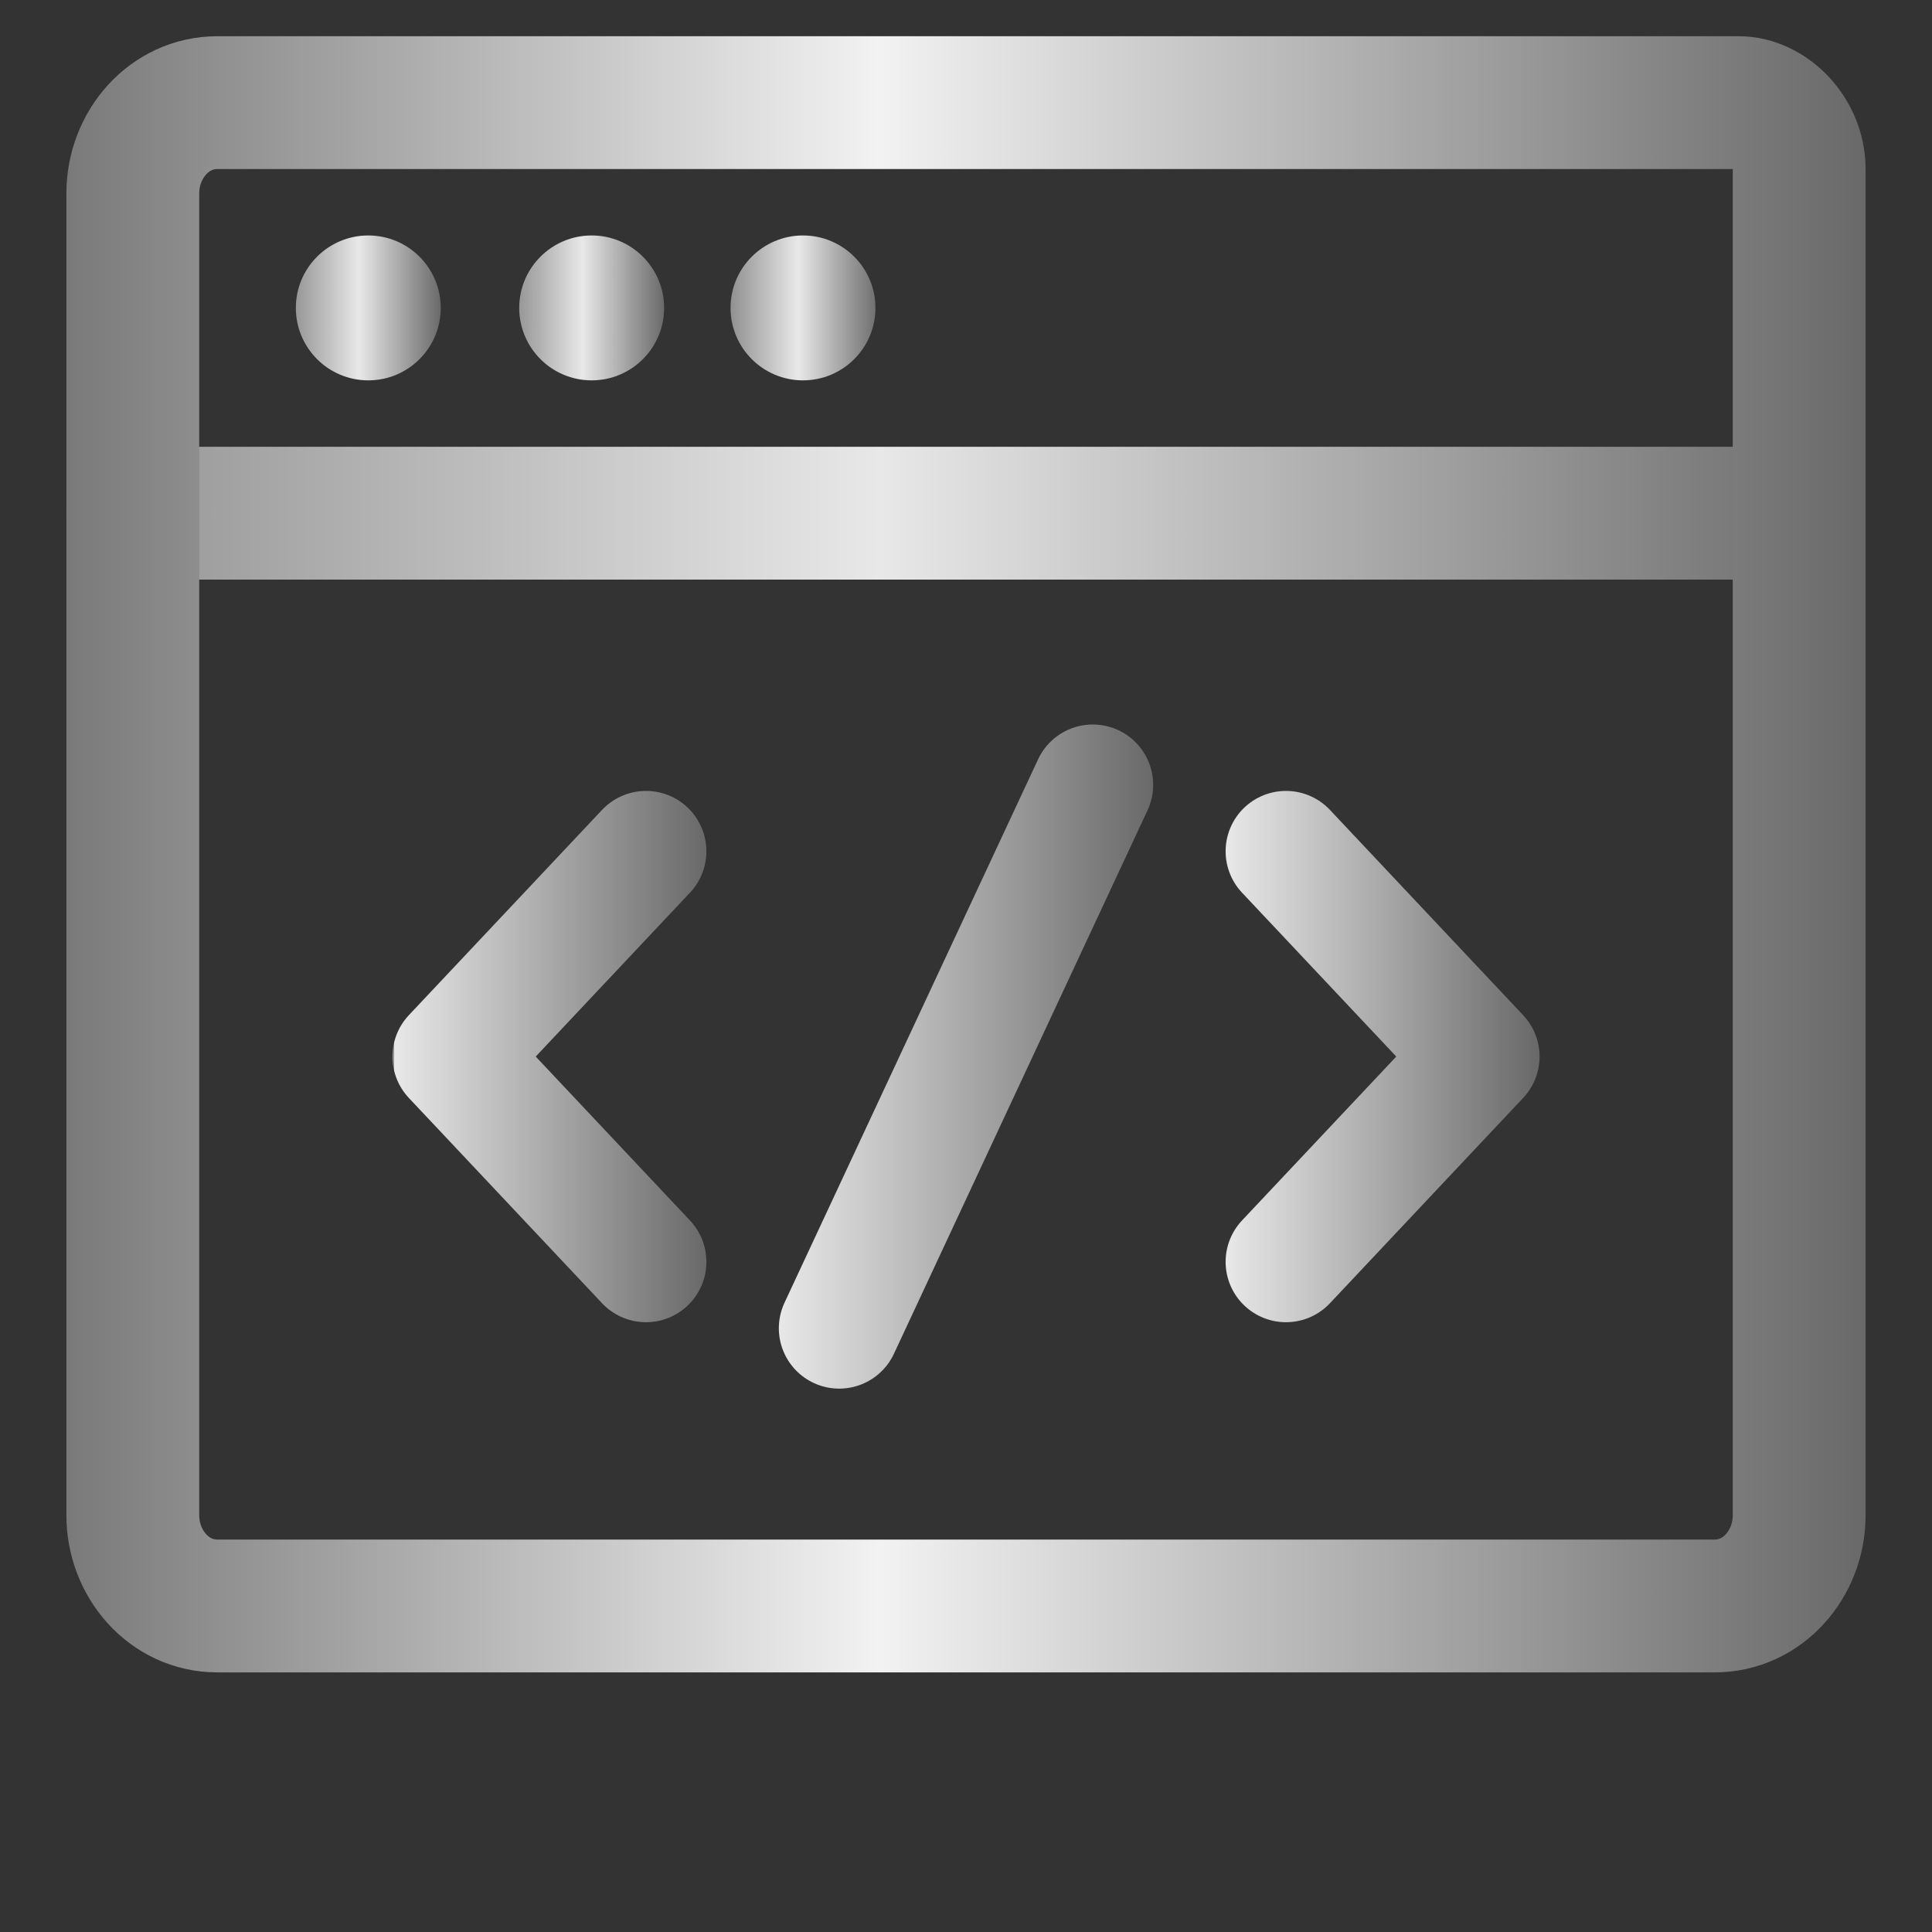 <?xml version="1.0" encoding="utf-8"?>
<!-- Generator: Adobe Illustrator 25.4.1, SVG Export Plug-In . SVG Version: 6.00 Build 0)  -->
<svg version="1.1" id="Icons" xmlns="http://www.w3.org/2000/svg" xmlns:xlink="http://www.w3.org/1999/xlink" x="0px" y="0px"
	 viewBox="0 0 32 32" style="enable-background:new 0 0 32 32;" xml:space="preserve">
<rect x="0" y="0" width="32" height="32" fill="#333333" stroke="none"/>
<style type="text/css">
	.st0{fill:none;stroke:url(#SVGID_1_);stroke-width:2.2;stroke-linecap:round;stroke-linejoin:round;stroke-miterlimit:10;}
	
		.st1{fill:none;stroke:url(#SVGID_00000123407230352599511370000008244089953333681067_);stroke-width:2.2;stroke-linecap:round;stroke-linejoin:round;stroke-miterlimit:10;}
	
		.st2{fill:none;stroke:url(#SVGID_00000010308746630357736640000007384821603636217241_);stroke-width:2;stroke-linecap:round;stroke-linejoin:round;stroke-miterlimit:10;}
	
		.st3{fill:none;stroke:url(#SVGID_00000022535205071723919870000010686751956772063886_);stroke-width:2;stroke-linecap:round;stroke-linejoin:round;stroke-miterlimit:10;}
	
		.st4{fill:none;stroke:url(#SVGID_00000141456518694242235050000005258109791998877338_);stroke-width:2;stroke-linecap:round;stroke-linejoin:round;stroke-miterlimit:10;}
	.st5{fill:url(#SVGID_00000039110604678402392240000001309829546371068040_);}
	.st6{fill:url(#SVGID_00000098184350518912689620000005357062726634924931_);}
	.st7{fill:url(#SVGID_00000095315319260915546020000013087921593712965002_);}
</style>
<linearGradient id="SVGID_1_" gradientUnits="userSpaceOnUse" x1="1.129" y1="8.502" x2="30.871" y2="8.502">
	<stop  offset="0" style="stop-color:#919191"/>
	<stop  offset="0.452" style="stop-color:#E8E8E8"/>
	<stop  offset="1" style="stop-color:#696969"/>
</linearGradient>
<line class="st0" x1="2.2" y1="8.5" x2="29.8" y2="8.5"/>
<linearGradient id="SVGID_00000098198781105093576800000012122148618962841748_" gradientUnits="userSpaceOnUse" x1="1.129" y1="14.136" x2="30.871" y2="14.136">
	<stop  offset="0" style="stop-color:#7A7A7A"/>
	<stop  offset="0.452" style="stop-color:#F2F2F2"/>
	<stop  offset="1" style="stop-color:#696969"/>
</linearGradient>
<path style="fill:none;stroke:url(#SVGID_00000098198781105093576800000012122148618962841748_);stroke-width:2.2;stroke-linecap:round;stroke-linejoin:round;stroke-miterlimit:10;" d="
	M28.8,1.7H3.6c-0.8,0-1.4,0.7-1.4,1.5v21.9c0,0.8,0.6,1.5,1.4,1.5h24.8c0.8,0,1.4-0.7,1.4-1.5V2.8C29.8,2.2,29.3,1.7,28.8,1.7z"/>
<linearGradient id="SVGID_00000062879490095822696700000004463707589420965803_" gradientUnits="userSpaceOnUse" x1="6.525" y1="17.517" x2="11.703" y2="17.517">
	<stop  offset="0" style="stop-color:#919191"/>
	<stop  offset="0" style="stop-color:#E8E8E8"/>
	<stop  offset="0.735" style="stop-color:#8B8B8B"/>
	<stop  offset="1" style="stop-color:#696969"/>
</linearGradient>
<polyline style="fill:none;stroke:url(#SVGID_00000062879490095822696700000004463707589420965803_);stroke-width:2;stroke-linecap:round;stroke-linejoin:round;stroke-miterlimit:10;" points="
	10.7,14.1 7.5,17.5 10.7,20.9 "/>
<linearGradient id="SVGID_00000071542796259774726950000007585668568062315692_" gradientUnits="userSpaceOnUse" x1="20.297" y1="17.517" x2="25.475" y2="17.517">
	<stop  offset="0" style="stop-color:#919191"/>
	<stop  offset="0" style="stop-color:#E8E8E8"/>
	<stop  offset="0.735" style="stop-color:#8B8B8B"/>
	<stop  offset="1" style="stop-color:#696969"/>
</linearGradient>
<polyline style="fill:none;stroke:url(#SVGID_00000071542796259774726950000007585668568062315692_);stroke-width:2;stroke-linecap:round;stroke-linejoin:round;stroke-miterlimit:10;" points="
	21.3,14.1 24.5,17.5 21.3,20.9 "/>
<linearGradient id="SVGID_00000132799399007975571670000008493015017333689236_" gradientUnits="userSpaceOnUse" x1="12.881" y1="17.517" x2="19.119" y2="17.517">
	<stop  offset="0" style="stop-color:#919191"/>
	<stop  offset="0" style="stop-color:#E8E8E8"/>
	<stop  offset="0.735" style="stop-color:#8B8B8B"/>
	<stop  offset="1" style="stop-color:#696969"/>
</linearGradient>
<line style="fill:none;stroke:url(#SVGID_00000132799399007975571670000008493015017333689236_);stroke-width:2;stroke-linecap:round;stroke-linejoin:round;stroke-miterlimit:10;" x1="18.1" y1="13" x2="13.9" y2="22"/>
<linearGradient id="SVGID_00000113326331426543832010000000301174358884687502_" gradientUnits="userSpaceOnUse" x1="4.819" y1="5.108" x2="7.309" y2="5.108">
	<stop  offset="0" style="stop-color:#919191"/>
	<stop  offset="0.452" style="stop-color:#E8E8E8"/>
	<stop  offset="1" style="stop-color:#696969"/>
</linearGradient>
<circle style="fill:url(#SVGID_00000113326331426543832010000000301174358884687502_);" cx="6.1" cy="5.1" r="1.2"/>
<linearGradient id="SVGID_00000007430503227862009500000017710016949932903060_" gradientUnits="userSpaceOnUse" x1="12.096" y1="5.108" x2="14.585" y2="5.108">
	<stop  offset="0" style="stop-color:#919191"/>
	<stop  offset="0.452" style="stop-color:#E8E8E8"/>
	<stop  offset="1" style="stop-color:#696969"/>
</linearGradient>
<circle style="fill:url(#SVGID_00000007430503227862009500000017710016949932903060_);" cx="13.3" cy="5.1" r="1.2"/>
<linearGradient id="SVGID_00000039119951276324435950000002094824863541764506_" gradientUnits="userSpaceOnUse" x1="8.521" y1="5.108" x2="11.011" y2="5.108">
	<stop  offset="0" style="stop-color:#919191"/>
	<stop  offset="0.452" style="stop-color:#E8E8E8"/>
	<stop  offset="1" style="stop-color:#696969"/>
</linearGradient>
<circle style="fill:url(#SVGID_00000039119951276324435950000002094824863541764506_);" cx="9.8" cy="5.1" r="1.2"/>
</svg>
